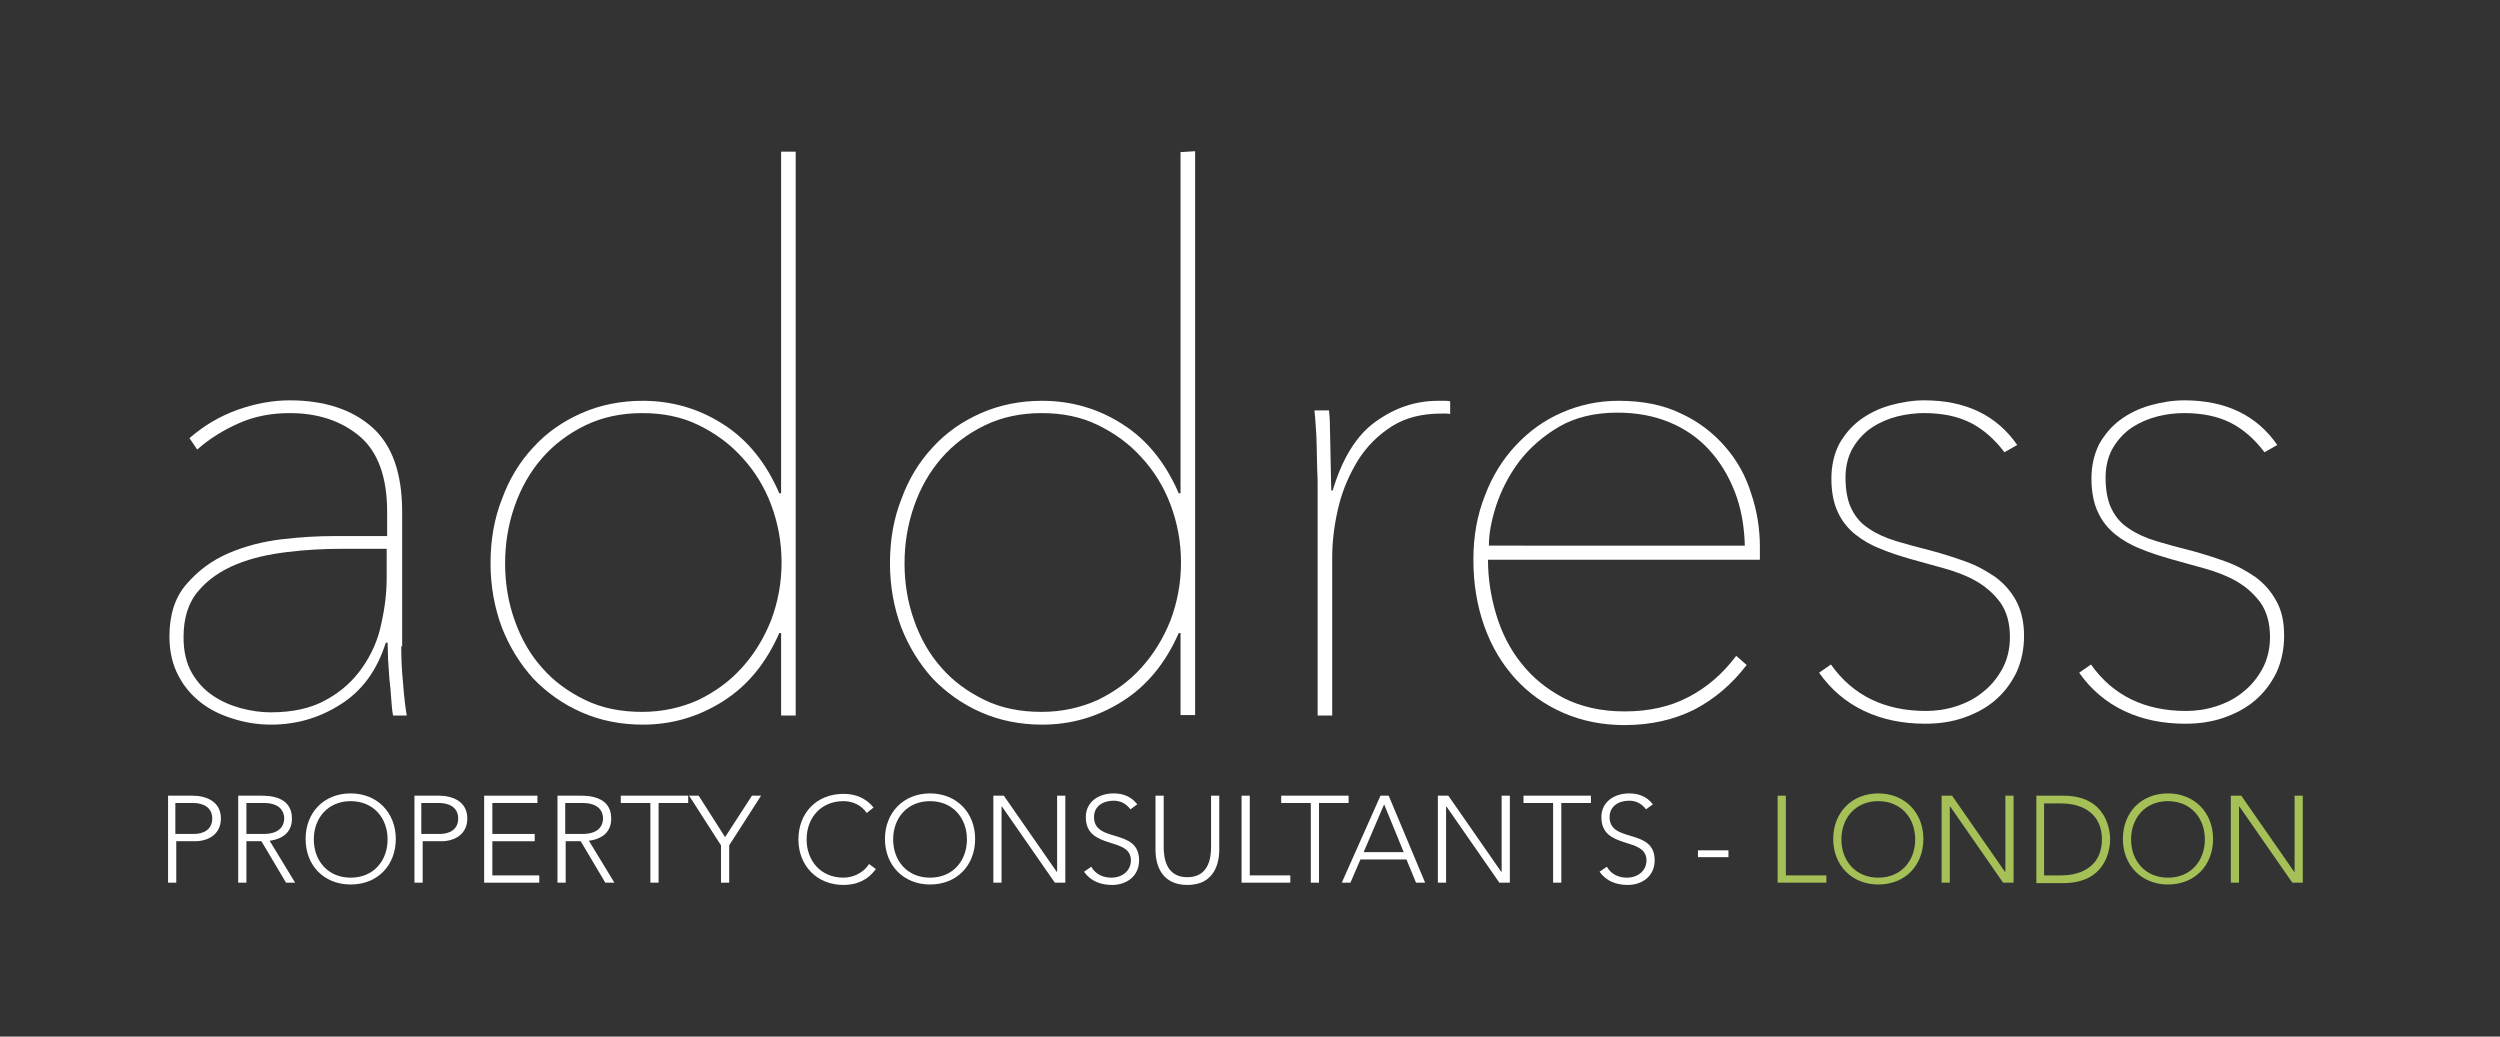 <?xml version="1.0" encoding="utf-8"?>
<!-- Generator: Adobe Illustrator 22.0.1, SVG Export Plug-In . SVG Version: 6.00 Build 0)  -->
<svg version="1.1" id="LOGO" xmlns="http://www.w3.org/2000/svg" xmlns:xlink="http://www.w3.org/1999/xlink" x="0px" y="0px"
	 viewBox="0 0 548.9 227.6" style="enable-background:new 0 0 548.9 227.6;" xml:space="preserve">
<rect x="0" y="0" width="548.9" height="227.6" fill="#333333" stroke="none"/>
<style type="text/css">
	.st0{display:none;fill:#373C43;}
	.st1{fill:#FFFFFF;}
	.st2{fill:#A4C057;}
</style>
<rect class="st0" width="548.9" height="227.6"/>
<g>
	<path class="st1" d="M36.8,174.7h5.5c2.7,0,6.2,1.1,6.2,5c0,3.5-2.8,5-5.7,5h-4.1v9.1h-1.8V174.7z M38.6,183.1h4c2,0,4-0.9,4-3.4
		c0-2.5-2.1-3.4-4.2-3.4h-3.9V183.1z"/>
	<path class="st1" d="M52.3,174.7h5c1.5,0,6.8,0,6.8,5c0,3.6-2.8,4.6-4.9,4.9l5.6,9.2h-2l-5.4-9.1h-3.3v9.1h-1.8V174.7z M54.1,183.1
		h3.8c3.8,0,4.5-2.1,4.5-3.4c0-1.3-0.7-3.4-4.5-3.4h-3.8V183.1z"/>
	<path class="st1" d="M77,174.2c5.8,0,9.9,4.2,9.9,10c0,5.8-4,10-9.9,10s-9.9-4.2-9.9-10C67.1,178.4,71.1,174.2,77,174.2z M77,192.7
		c5,0,8.1-3.7,8.1-8.4s-3.1-8.4-8.1-8.4c-5,0-8.1,3.7-8.1,8.4S72,192.7,77,192.7z"/>
	<path class="st1" d="M90.9,174.7h5.5c2.7,0,6.2,1.1,6.2,5c0,3.5-2.8,5-5.7,5h-4.1v9.1h-1.8V174.7z M92.6,183.1h4c2,0,4-0.9,4-3.4
		c0-2.5-2.1-3.4-4.2-3.4h-3.9V183.1z"/>
	<path class="st1" d="M106.4,174.7H118v1.6h-9.9v6.8h9.3v1.6h-9.3v7.5h10.3v1.6h-12.1V174.7z"/>
	<path class="st1" d="M122.4,174.7h5c1.5,0,6.8,0,6.8,5c0,3.6-2.8,4.6-4.9,4.9l5.6,9.2h-2l-5.4-9.1h-3.3v9.1h-1.8V174.7z
		 M124.1,183.1h3.8c3.8,0,4.5-2.1,4.5-3.4c0-1.3-0.7-3.4-4.5-3.4h-3.8V183.1z"/>
	<path class="st1" d="M142.8,176.3h-6.5v-1.6h14.8v1.6h-6.5v17.5h-1.8V176.3z"/>
	<path class="st1" d="M158.3,185.6l-7-10.9h2.1l5.8,9.1l5.9-9.1h2l-7,10.9v8.2h-1.8V185.6z"/>
	<path class="st1" d="M192.3,190.8c-1.8,2.5-4.3,3.5-7.1,3.5c-5.8,0-9.9-4.2-9.9-10c0-5.8,4-10,9.9-10c2.6,0,4.9,0.9,6.6,3l-1.5,1.2
		c-1.2-1.8-3.2-2.6-5.1-2.6c-5,0-8.1,3.7-8.1,8.4s3.1,8.4,8.1,8.4c1.9,0,4.3-0.9,5.6-3L192.3,190.8z"/>
	<path class="st1" d="M204.2,174.2c5.8,0,9.9,4.2,9.9,10c0,5.8-4,10-9.9,10c-5.8,0-9.9-4.2-9.9-10
		C194.3,178.4,198.4,174.2,204.2,174.2z M204.2,192.7c5,0,8.1-3.7,8.1-8.4s-3.1-8.4-8.1-8.4c-5,0-8.1,3.7-8.1,8.4
		S199.2,192.7,204.2,192.7z"/>
	<path class="st1" d="M218.1,174.7h2.3l11.6,16.7h0.1v-16.7h1.8v19.1h-2.3l-11.6-16.7h-0.1v16.7h-1.8V174.7z"/>
	<path class="st1" d="M239.6,190.3c0.9,1.6,2.5,2.4,4.4,2.4c2.4,0,4.3-1.5,4.3-3.8c0-5.3-9.9-2.2-9.9-9.5c0-3.4,2.9-5.2,6.1-5.2
		c2.1,0,3.9,0.7,5.2,2.4l-1.5,1.1c-0.9-1.2-2.1-1.9-3.7-1.9c-2.3,0-4.3,1.2-4.3,3.6c0,5.8,9.9,2.3,9.9,9.5c0,3.5-2.8,5.4-5.9,5.4
		c-2.5,0-4.7-0.8-6.2-2.9L239.6,190.3z"/>
	<path class="st1" d="M267.7,186.5c0,4.1-1.8,7.8-7,7.8c-5.2,0-7-3.7-7-7.8v-11.8h1.8V186c0,2.7,0.7,6.6,5.2,6.6
		c4.5,0,5.2-3.9,5.2-6.6v-11.3h1.8V186.5z"/>
	<path class="st1" d="M272.6,174.7h1.8v17.5h8.9v1.6h-10.7V174.7z"/>
	<path class="st1" d="M287.8,176.3h-6.5v-1.6h14.8v1.6h-6.5v17.5h-1.8V176.3z"/>
	<path class="st1" d="M303.1,174.7h1.8l8,19.1h-2l-2.1-5.1h-10.1l-2.2,5.1h-1.9L303.1,174.7z M303.9,176.6l-4.5,10.5h8.8
		L303.9,176.6z"/>
	<path class="st1" d="M315.7,174.7h2.3l11.6,16.7h0.1v-16.7h1.8v19.1h-2.3l-11.6-16.7h-0.1v16.7h-1.8V174.7z"/>
	<path class="st1" d="M341,176.3h-6.5v-1.6h14.8v1.6h-6.5v17.5H341V176.3z"/>
	<path class="st1" d="M352.8,190.3c0.9,1.6,2.5,2.4,4.4,2.4c2.4,0,4.3-1.5,4.3-3.8c0-5.3-9.9-2.2-9.9-9.5c0-3.4,2.9-5.2,6.1-5.2
		c2.1,0,3.9,0.7,5.2,2.4l-1.5,1.1c-0.9-1.2-2.1-1.9-3.7-1.9c-2.3,0-4.3,1.2-4.3,3.6c0,5.8,9.9,2.3,9.9,9.5c0,3.5-2.8,5.4-5.9,5.4
		c-2.5,0-4.7-0.8-6.2-2.9L352.8,190.3z"/>
	<path class="st1" d="M372.8,186.7h6.7v1.5h-6.7V186.7z"/>
	<path class="st2" d="M390.3,174.7h1.8v17.5h8.9v1.6h-10.7V174.7z"/>
	<path class="st2" d="M412.4,174.2c5.8,0,9.9,4.2,9.9,10c0,5.8-4,10-9.9,10c-5.8,0-9.9-4.2-9.9-10
		C402.5,178.4,406.6,174.2,412.4,174.2z M412.4,192.7c5,0,8.1-3.7,8.1-8.4s-3.1-8.4-8.1-8.4c-5,0-8.1,3.7-8.1,8.4
		S407.4,192.7,412.4,192.7z"/>
	<path class="st2" d="M426.3,174.7h2.3l11.6,16.7h0.1v-16.7h1.8v19.1h-2.3l-11.6-16.7h-0.1v16.7h-1.8V174.7z"/>
	<path class="st2" d="M447.1,174.7h5.9c9.9,0,10.3,8.2,10.3,9.6c0,1.4-0.4,9.6-10.3,9.6h-5.9V174.7z M448.8,192.2h3.7
		c5.1,0,9-2.5,9-7.9s-3.9-7.9-9-7.9h-3.7V192.2z"/>
	<path class="st2" d="M476,174.2c5.8,0,9.9,4.2,9.9,10c0,5.8-4,10-9.9,10c-5.8,0-9.9-4.2-9.9-10C466.1,178.4,470.1,174.2,476,174.2z
		 M476,192.7c5,0,8.1-3.7,8.1-8.4s-3.1-8.4-8.1-8.4c-5,0-8.1,3.7-8.1,8.4S471,192.7,476,192.7z"/>
	<path class="st2" d="M489.8,174.7h2.3l11.6,16.7h0.1v-16.7h1.8v19.1h-2.3l-11.6-16.7h-0.1v16.7h-1.8V174.7z"/>
</g>
<g id="ADDRESS">
	<path class="st1" d="M88.1,141.9c0,2.5,0.1,5.2,0.4,8.1c0.2,2.9,0.5,5.2,0.8,7.1h-3c-0.2-1-0.3-2.2-0.4-3.6
		c-0.1-1.4-0.2-2.9-0.4-4.4c-0.1-1.5-0.2-3-0.3-4.4c0-1.5-0.1-2.7-0.1-3.6h-0.4c-1.9,6.1-5.3,10.7-10,13.6c-4.7,3-9.8,4.4-15.2,4.4
		c-2.7,0-5.4-0.4-8-1.2c-2.7-0.8-5.1-1.9-7.2-3.5c-2.1-1.6-3.8-3.5-5.1-6c-1.3-2.4-2-5.3-2-8.6c0-4.8,1.2-8.6,3.7-11.5
		c2.5-2.9,5.5-5.2,9.2-6.8c3.7-1.6,7.6-2.6,11.8-3.1c4.2-0.5,8-0.7,11.5-0.7H85v-5.4c0-7.5-2-13-5.9-16.4c-4-3.4-9.1-5.2-15.5-5.2
		c-4,0-7.7,0.7-11.1,2.2c-3.4,1.5-6.5,3.4-9.2,5.8l-1.7-2.5c3.1-2.7,6.6-4.8,10.5-6.2c3.9-1.4,7.8-2.1,11.5-2.1
		c7.6,0,13.7,2,18.1,5.9c4.4,3.9,6.6,10.1,6.6,18.6V141.9z M85,120.5H74.7c-3.7,0-7.5,0.2-11.6,0.7s-7.8,1.3-11.2,2.7
		c-3.4,1.4-6.2,3.3-8.3,5.8c-2.2,2.5-3.3,5.9-3.3,10.2c0,3.1,0.6,5.7,1.8,7.8c1.2,2.1,2.8,3.8,4.6,5c1.9,1.3,4,2.2,6.2,2.8
		c2.3,0.6,4.4,0.9,6.5,0.9c4.9,0,9-0.9,12.3-2.8c3.3-1.8,5.9-4.2,7.9-7.1c2-2.9,3.4-6,4.1-9.5c0.8-3.5,1.2-6.8,1.2-10.1V120.5z"/>
	<path class="st1" d="M171.5,33.3h3.2v123.8h-3.2V139h-0.4c-2.9,6.6-7,11.6-12.4,15c-5.4,3.4-11.2,5.1-17.6,5.1
		c-4.8,0-9.3-0.9-13.4-2.7c-4.1-1.8-7.6-4.3-10.6-7.4c-2.9-3.2-5.2-6.9-6.9-11.2c-1.6-4.3-2.5-9-2.5-14.1c0-5.1,0.8-9.8,2.5-14.1
		c1.6-4.4,3.9-8.2,6.9-11.4c2.9-3.2,6.5-5.7,10.6-7.5c4.1-1.8,8.6-2.7,13.4-2.7c6.4,0,12.3,1.7,17.6,5.1c5.4,3.4,9.5,8.5,12.4,15.2
		h0.4V33.3z M110.9,123.7c0,4.4,0.7,8.6,2.1,12.5c1.4,4,3.4,7.5,6,10.4c2.6,3,5.8,5.3,9.5,7.1c3.7,1.8,7.9,2.6,12.5,2.6
		c4.4,0,8.5-0.9,12.3-2.6c3.7-1.8,6.9-4.1,9.6-7.1c2.7-3,4.8-6.4,6.4-10.4c1.5-4,2.3-8.2,2.3-12.7c0-4.5-0.8-8.7-2.3-12.7
		c-1.5-4-3.7-7.5-6.4-10.4c-2.7-3-5.9-5.3-9.6-7.1c-3.7-1.8-7.8-2.6-12.3-2.6c-4.6,0-8.8,0.9-12.5,2.7c-3.7,1.8-6.9,4.2-9.5,7.2
		c-2.6,3-4.6,6.5-6,10.5C111.6,115.1,110.9,119.3,110.9,123.7z"/>
	<path class="st1" d="M259.2,33.4l3.2-0.2v123.8h-3.2V139h-0.4c-2.9,6.6-7,11.6-12.4,15c-5.4,3.4-11.2,5.1-17.6,5.1
		c-4.8,0-9.3-0.9-13.4-2.7c-4.1-1.8-7.6-4.3-10.6-7.4c-2.9-3.2-5.2-6.9-6.9-11.2c-1.6-4.3-2.5-9-2.5-14.1c0-5.1,0.8-9.8,2.5-14.1
		c1.6-4.4,3.9-8.2,6.9-11.4c2.9-3.2,6.5-5.7,10.6-7.5c4.1-1.8,8.6-2.7,13.4-2.7c6.4,0,12.3,1.7,17.6,5.1c5.4,3.4,9.5,8.5,12.4,15.2
		h0.4V33.4z M198.6,123.7c0,4.4,0.7,8.6,2.1,12.5c1.4,4,3.4,7.5,6,10.4c2.6,3,5.8,5.3,9.5,7.1c3.7,1.8,7.9,2.6,12.5,2.6
		c4.4,0,8.5-0.9,12.3-2.6c3.7-1.8,6.9-4.1,9.6-7.1c2.7-3,4.8-6.4,6.4-10.4c1.5-4,2.3-8.2,2.3-12.7c0-4.5-0.8-8.7-2.3-12.7
		c-1.5-4-3.7-7.5-6.4-10.4c-2.7-3-5.9-5.3-9.6-7.1c-3.7-1.8-7.8-2.6-12.3-2.6c-4.6,0-8.8,0.9-12.5,2.7c-3.7,1.8-6.9,4.2-9.5,7.2
		c-2.6,3-4.6,6.5-6,10.5C199.3,115.1,198.6,119.3,198.6,123.7z"/>
	<path class="st1" d="M302,92.6c4.3-3.1,8.8-4.6,13.8-4.6c0.5,0,0.9,0,1.3,0c0.4,0,0.8,0,1.3,0.1v2.8c-0.4-0.1-0.8-0.1-1.1-0.1
		c-0.3,0-0.6,0-0.8,0c-4.3,0-7.9,0.9-10.9,2.8c-3,1.9-5.5,4.4-7.4,7.4c-1.9,3.1-3.4,6.5-4.3,10.2c-0.9,3.7-1.4,7.5-1.4,11.2v34.7
		h-3.2v-50.2c0-1.1,0-2.4-0.1-3.9c0-1.6-0.1-3.1-0.1-4.7c0-1.6-0.1-3.1-0.2-4.6c-0.1-1.5-0.2-2.7-0.3-3.6h3.2c0.1,1,0.2,2.2,0.2,3.6
		c0,1.5,0.1,3,0.1,4.7c0,1.7,0.1,3.4,0.1,5c0,1.6,0.1,3,0.1,4.3h0.3C294.7,100.7,297.8,95.6,302,92.6z"/>
	<path class="st1" d="M326.7,122.8c0,4.1,0.6,8.1,1.8,12.1c1.2,4,3,7.6,5.5,10.7c2.5,3.2,5.6,5.7,9.4,7.7c3.8,1.9,8.2,2.9,13.3,2.9
		c5.2,0,9.9-1,13.9-3.1c4.1-2.1,7.6-5.1,10.6-9.1l2.3,2c-3.3,4.3-7.1,7.5-11.5,9.8c-4.4,2.2-9.5,3.4-15.3,3.4
		c-4.9,0-9.4-0.9-13.5-2.7s-7.6-4.3-10.5-7.5c-2.9-3.2-5.2-7-6.8-11.5c-1.6-4.5-2.4-9.3-2.4-14.6c0-5.1,0.8-9.7,2.5-14
		c1.6-4.3,3.9-8,6.8-11.1c2.9-3.1,6.2-5.5,10.1-7.2c3.9-1.7,8-2.6,12.5-2.6c5.2,0,9.8,0.9,13.7,2.8c3.9,1.8,7.1,4.3,9.7,7.3
		c2.6,3,4.5,6.4,5.7,10.3c1.3,3.8,1.9,7.8,1.9,11.7v2.8H326.7z M383.1,120c-0.1-4.4-0.8-8.4-2.2-12c-1.4-3.6-3.3-6.7-5.7-9.3
		c-2.4-2.6-5.3-4.6-8.7-6c-3.4-1.4-7.2-2.1-11.3-2.1c-5,0-9.3,1-12.9,3.1c-3.6,2.1-6.5,4.7-8.8,7.7c-2.3,3.1-3.9,6.3-5,9.6
		c-1.1,3.4-1.6,6.3-1.6,8.8H383.1z"/>
	<path class="st1" d="M444.4,139.6c0,3-0.6,5.7-1.7,8.1c-1.2,2.4-2.7,4.4-4.7,6.1c-2,1.7-4.3,2.9-6.9,3.8s-5.4,1.3-8.4,1.3
		c-4.9,0-9.4-0.9-13.4-2.8c-4-1.9-7.3-4.7-9.9-8.4l2.6-1.8c4.8,6.8,11.8,10.2,20.9,10.2c2.1,0,4.3-0.3,6.5-1
		c2.2-0.7,4.2-1.7,5.9-3.1c1.8-1.4,3.2-3.1,4.3-5.1c1.1-2,1.7-4.4,1.7-7c0-3.1-0.7-5.6-2.1-7.6c-1.4-1.9-3.2-3.5-5.3-4.7
		c-2.1-1.2-4.5-2.1-7-2.8c-2.6-0.7-5-1.4-7.2-2c-2.4-0.7-4.7-1.4-6.8-2.3c-2.1-0.8-4-1.9-5.6-3.2s-2.9-2.9-3.8-4.9
		c-0.9-1.9-1.4-4.4-1.4-7.3c0-2.9,0.6-5.4,1.7-7.6c1.2-2.1,2.7-3.9,4.6-5.3c1.9-1.4,4.1-2.5,6.6-3.2s5-1.1,7.5-1.1
		c9.1,0,15.9,3.3,20.4,9.8l-2.8,1.6c-2.2-2.9-4.7-5.1-7.5-6.5c-2.8-1.4-6.2-2.1-10.1-2.1c-1.8,0-3.8,0.2-5.8,0.7
		c-2,0.5-3.9,1.3-5.6,2.4c-1.7,1.1-3.1,2.6-4.2,4.4c-1.1,1.8-1.7,4.1-1.7,6.7c0,2.9,0.5,5.3,1.4,7c0.9,1.8,2.2,3.2,3.8,4.2
		c1.6,1.1,3.6,2,5.9,2.7c2.3,0.7,4.9,1.4,7.7,2.1c2.6,0.7,5.1,1.5,7.6,2.4c2.5,0.9,4.6,2.1,6.5,3.4c1.9,1.4,3.4,3.1,4.5,5.1
		C443.8,134,444.4,136.6,444.4,139.6z"/>
	<path class="st1" d="M501.5,139.6c0,3-0.6,5.7-1.7,8.1c-1.2,2.4-2.7,4.4-4.7,6.1c-2,1.7-4.3,2.9-6.9,3.8s-5.4,1.3-8.4,1.3
		c-4.9,0-9.4-0.9-13.4-2.8c-4-1.9-7.3-4.7-9.9-8.4l2.6-1.8c4.8,6.8,11.8,10.2,20.9,10.2c2.1,0,4.3-0.3,6.5-1
		c2.2-0.7,4.2-1.7,5.9-3.1c1.8-1.4,3.2-3.1,4.3-5.1c1.1-2,1.7-4.4,1.7-7c0-3.1-0.7-5.6-2.1-7.6c-1.4-1.9-3.2-3.5-5.3-4.7
		c-2.1-1.2-4.5-2.1-7-2.8c-2.6-0.7-5-1.4-7.2-2c-2.4-0.7-4.7-1.4-6.8-2.3c-2.1-0.8-4-1.9-5.6-3.2s-2.9-2.9-3.8-4.9
		c-0.9-1.9-1.4-4.4-1.4-7.3c0-2.9,0.6-5.4,1.7-7.6c1.2-2.1,2.7-3.9,4.6-5.3c1.9-1.4,4.1-2.5,6.6-3.2s5-1.1,7.5-1.1
		c9.1,0,15.9,3.3,20.4,9.8l-2.8,1.6c-2.2-2.9-4.7-5.1-7.5-6.5c-2.8-1.4-6.2-2.1-10.1-2.1c-1.8,0-3.8,0.2-5.8,0.7
		c-2,0.5-3.9,1.3-5.6,2.4c-1.7,1.1-3.1,2.6-4.2,4.4c-1.1,1.8-1.7,4.1-1.7,6.7c0,2.9,0.5,5.3,1.4,7c0.9,1.8,2.2,3.2,3.8,4.2
		c1.6,1.1,3.6,2,5.9,2.7c2.3,0.7,4.9,1.4,7.7,2.1c2.6,0.7,5.1,1.5,7.6,2.4c2.5,0.9,4.6,2.1,6.5,3.4c1.9,1.4,3.4,3.1,4.5,5.1
		C501,134,501.5,136.6,501.5,139.6z"/>
</g>
</svg>
